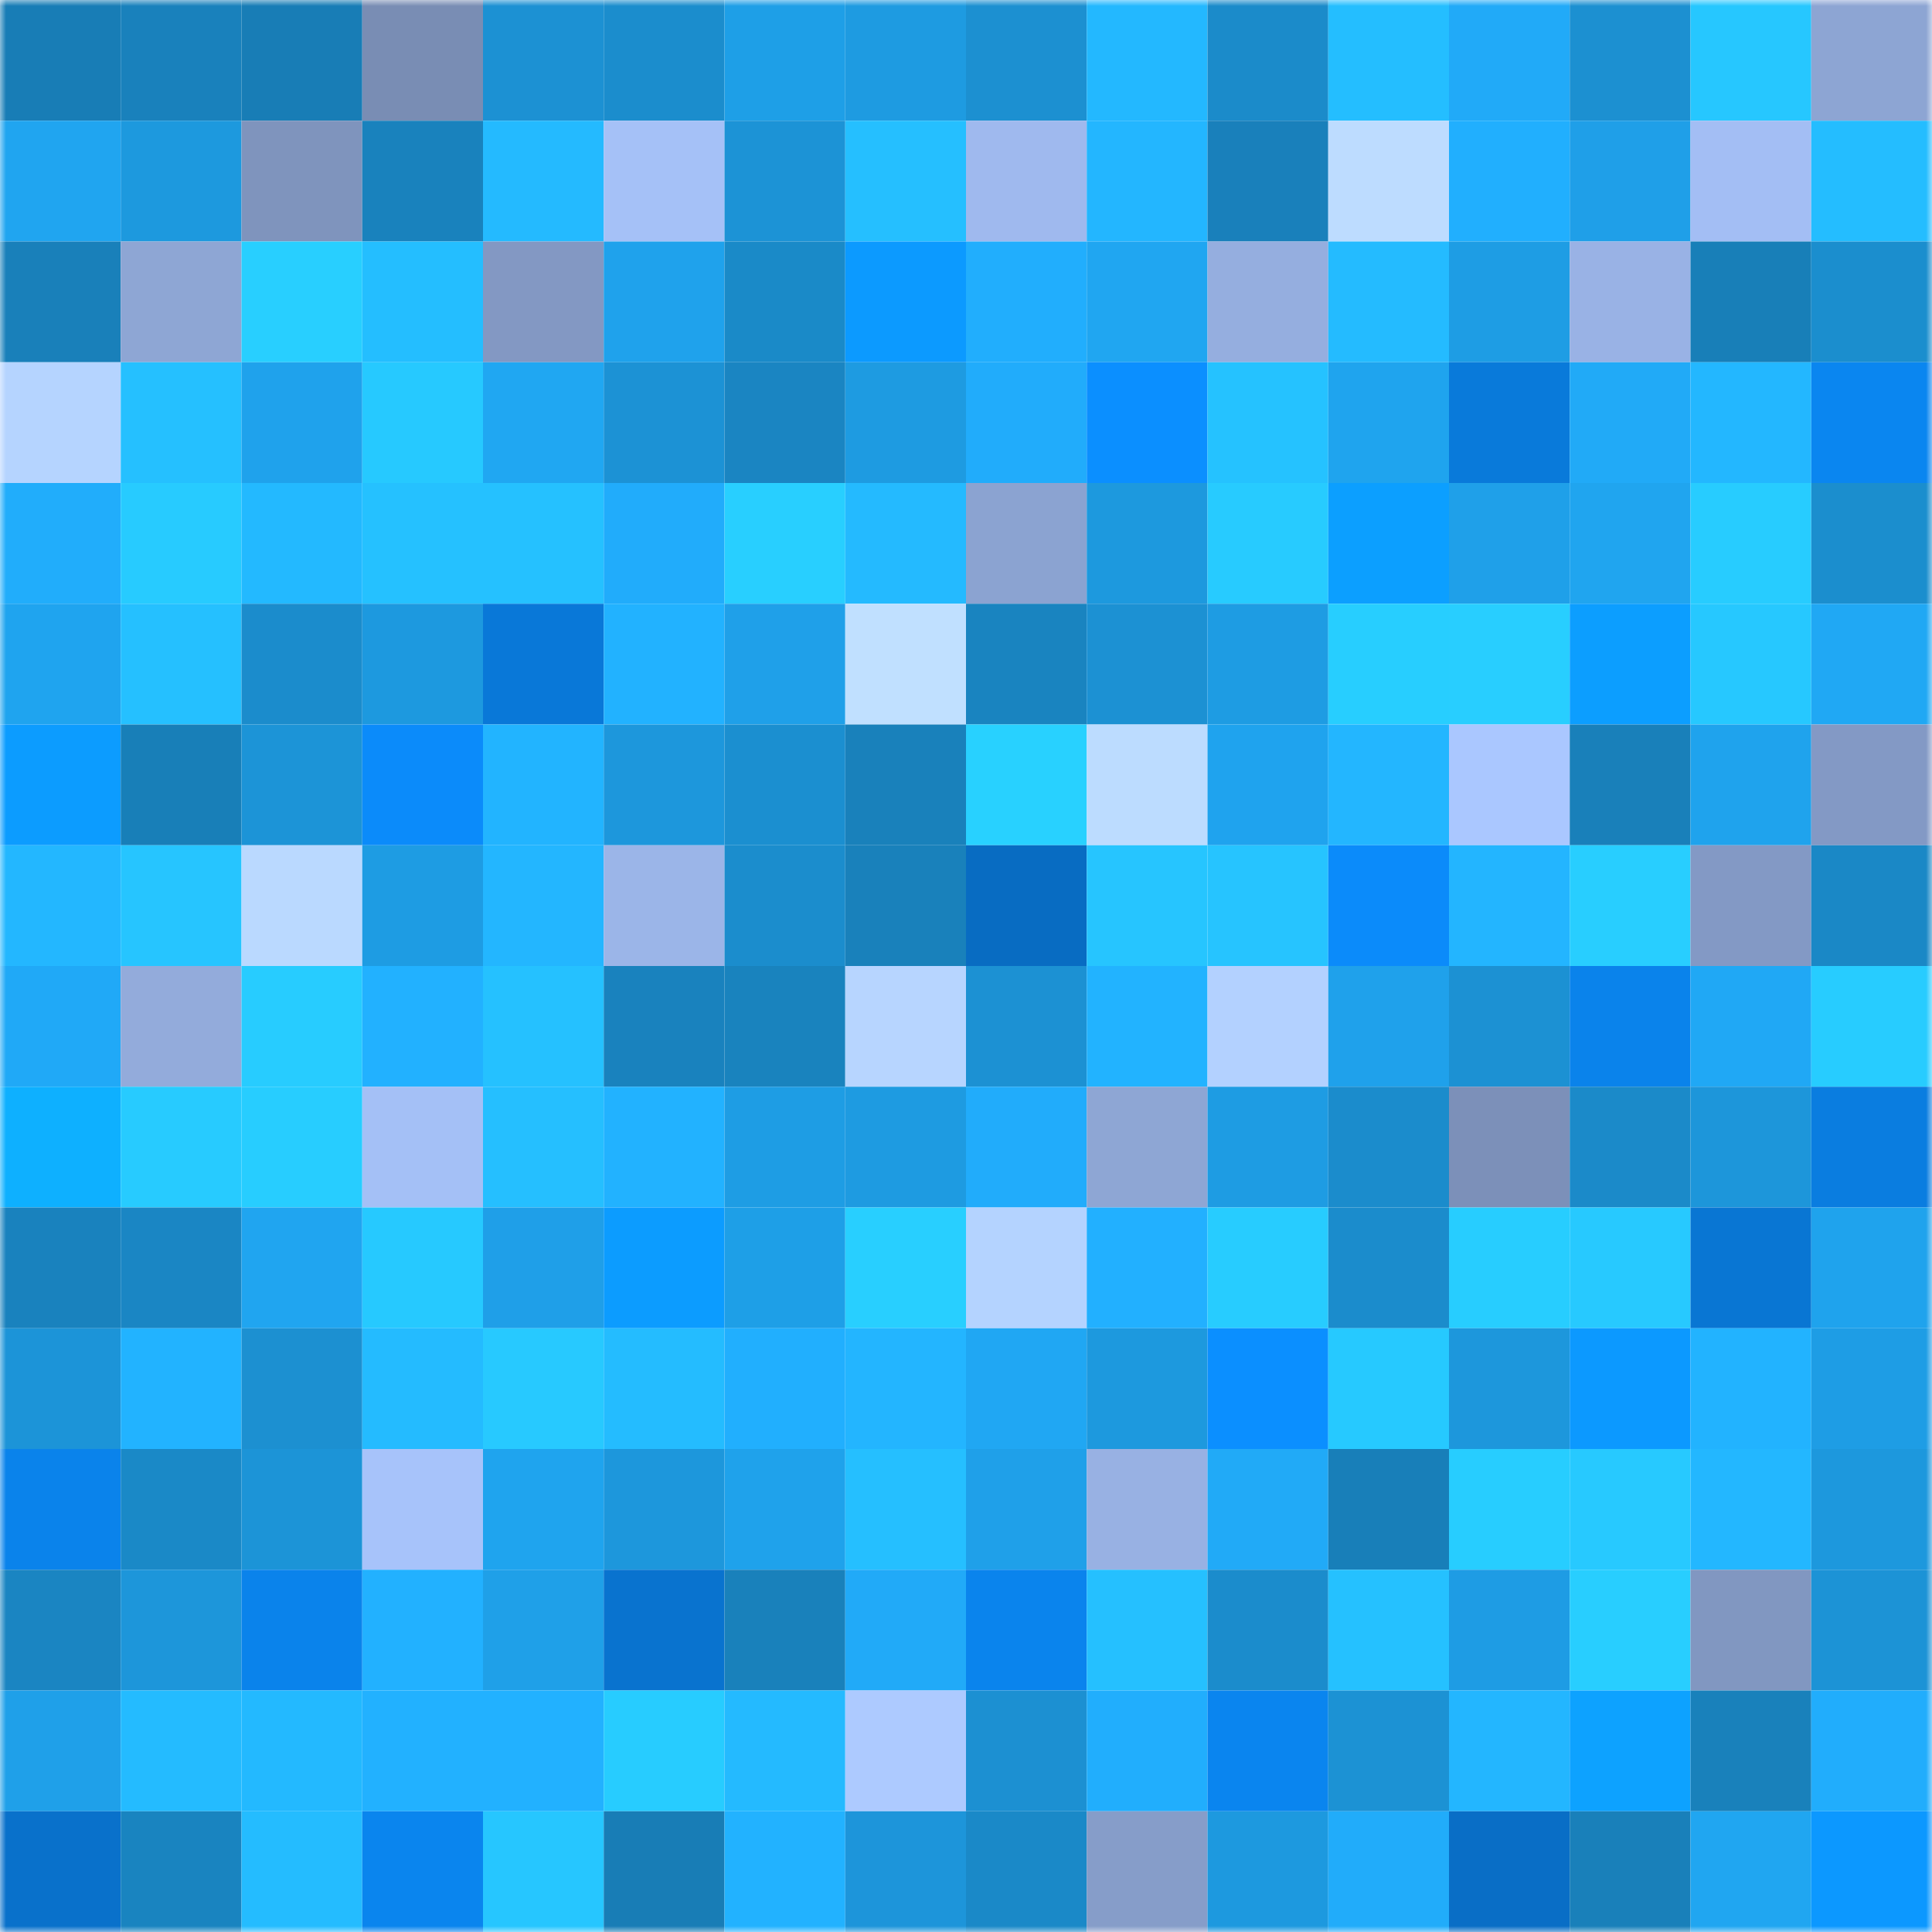 <svg viewBox="0 0 160 160" fill="none" role="img" xmlns="http://www.w3.org/2000/svg" width="240" height="240" name="ens%2Cgomap.eth"><mask id="984260829" mask-type="alpha" maskUnits="userSpaceOnUse" x="0" y="0" width="160" height="160"><rect width="160" height="160" fill="#FFFFFF"></rect></mask><g mask="url(#984260829)"><rect x="0" y="0" width="10" height="10" fill="#187db6"></rect><rect x="10" y="0" width="10" height="10" fill="#1981bc"></rect><rect x="20" y="0" width="10" height="10" fill="#187db6"></rect><rect x="30" y="0" width="10" height="10" fill="#798db4"></rect><rect x="40" y="0" width="10" height="10" fill="#1c91d3"></rect><rect x="50" y="0" width="10" height="10" fill="#1b8dcd"></rect><rect x="60" y="0" width="10" height="10" fill="#1e9fe7"></rect><rect x="70" y="0" width="10" height="10" fill="#1e9be1"></rect><rect x="80" y="0" width="10" height="10" fill="#1c90d1"></rect><rect x="90" y="0" width="10" height="10" fill="#23b8ff"></rect><rect x="100" y="0" width="10" height="10" fill="#1b8bca"></rect><rect x="110" y="0" width="10" height="10" fill="#24beff"></rect><rect x="120" y="0" width="10" height="10" fill="#21aaf8"></rect><rect x="130" y="0" width="10" height="10" fill="#1c90d1"></rect><rect x="140" y="0" width="10" height="10" fill="#26c7ff"></rect><rect x="150" y="0" width="10" height="10" fill="#8da5d3"></rect><rect x="0" y="10" width="10" height="10" fill="#20a5f0"></rect><rect x="10" y="10" width="10" height="10" fill="#1d99de"></rect><rect x="20" y="10" width="10" height="10" fill="#7f94bd"></rect><rect x="30" y="10" width="10" height="10" fill="#1982bd"></rect><rect x="40" y="10" width="10" height="10" fill="#24baff"></rect><rect x="50" y="10" width="10" height="10" fill="#a5c1f7"></rect><rect x="60" y="10" width="10" height="10" fill="#1c93d6"></rect><rect x="70" y="10" width="10" height="10" fill="#25bfff"></rect><rect x="80" y="10" width="10" height="10" fill="#9fb9ee"></rect><rect x="90" y="10" width="10" height="10" fill="#23b6ff"></rect><rect x="100" y="10" width="10" height="10" fill="#1980bb"></rect><rect x="110" y="10" width="10" height="10" fill="#bddcff"></rect><rect x="120" y="10" width="10" height="10" fill="#21affe"></rect><rect x="130" y="10" width="10" height="10" fill="#1f9fe8"></rect><rect x="140" y="10" width="10" height="10" fill="#a3bef4"></rect><rect x="150" y="10" width="10" height="10" fill="#24bdff"></rect><rect x="0" y="20" width="10" height="10" fill="#1980ba"></rect><rect x="10" y="20" width="10" height="10" fill="#8ea6d4"></rect><rect x="20" y="20" width="10" height="10" fill="#28cfff"></rect><rect x="30" y="20" width="10" height="10" fill="#24beff"></rect><rect x="40" y="20" width="10" height="10" fill="#8398c3"></rect><rect x="50" y="20" width="10" height="10" fill="#1fa2ec"></rect><rect x="60" y="20" width="10" height="10" fill="#1a8ac8"></rect><rect x="70" y="20" width="10" height="10" fill="#0c9aff"></rect><rect x="80" y="20" width="10" height="10" fill="#21aefd"></rect><rect x="90" y="20" width="10" height="10" fill="#20a6f1"></rect><rect x="100" y="20" width="10" height="10" fill="#95aedf"></rect><rect x="110" y="20" width="10" height="10" fill="#24bbff"></rect><rect x="120" y="20" width="10" height="10" fill="#1e9de4"></rect><rect x="130" y="20" width="10" height="10" fill="#99b2e5"></rect><rect x="140" y="20" width="10" height="10" fill="#187fb8"></rect><rect x="150" y="20" width="10" height="10" fill="#1b8ece"></rect><rect x="0" y="30" width="10" height="10" fill="#b5d4ff"></rect><rect x="10" y="30" width="10" height="10" fill="#25c0ff"></rect><rect x="20" y="30" width="10" height="10" fill="#1fa2ec"></rect><rect x="30" y="30" width="10" height="10" fill="#26c9ff"></rect><rect x="40" y="30" width="10" height="10" fill="#20a7f2"></rect><rect x="50" y="30" width="10" height="10" fill="#1c92d5"></rect><rect x="60" y="30" width="10" height="10" fill="#1a85c2"></rect><rect x="70" y="30" width="10" height="10" fill="#1e9be1"></rect><rect x="80" y="30" width="10" height="10" fill="#21acfb"></rect><rect x="90" y="30" width="10" height="10" fill="#0b8fff"></rect><rect x="100" y="30" width="10" height="10" fill="#25c2ff"></rect><rect x="110" y="30" width="10" height="10" fill="#1fa4ee"></rect><rect x="120" y="30" width="10" height="10" fill="#097ada"></rect><rect x="130" y="30" width="10" height="10" fill="#21aaf7"></rect><rect x="140" y="30" width="10" height="10" fill="#23b7ff"></rect><rect x="150" y="30" width="10" height="10" fill="#0a86f0"></rect><rect x="0" y="40" width="10" height="10" fill="#21adfb"></rect><rect x="10" y="40" width="10" height="10" fill="#27cbff"></rect><rect x="20" y="40" width="10" height="10" fill="#23b9ff"></rect><rect x="30" y="40" width="10" height="10" fill="#25c1ff"></rect><rect x="40" y="40" width="10" height="10" fill="#25c1ff"></rect><rect x="50" y="40" width="10" height="10" fill="#21acfb"></rect><rect x="60" y="40" width="10" height="10" fill="#28cfff"></rect><rect x="70" y="40" width="10" height="10" fill="#24baff"></rect><rect x="80" y="40" width="10" height="10" fill="#8ba3d1"></rect><rect x="90" y="40" width="10" height="10" fill="#1d99de"></rect><rect x="100" y="40" width="10" height="10" fill="#27cbff"></rect><rect x="110" y="40" width="10" height="10" fill="#0c9fff"></rect><rect x="120" y="40" width="10" height="10" fill="#1fa0e9"></rect><rect x="130" y="40" width="10" height="10" fill="#20a5ef"></rect><rect x="140" y="40" width="10" height="10" fill="#27ccff"></rect><rect x="150" y="40" width="10" height="10" fill="#1b8ece"></rect><rect x="0" y="50" width="10" height="10" fill="#1fa4ef"></rect><rect x="10" y="50" width="10" height="10" fill="#25c0ff"></rect><rect x="20" y="50" width="10" height="10" fill="#1b8ccc"></rect><rect x="30" y="50" width="10" height="10" fill="#1d99df"></rect><rect x="40" y="50" width="10" height="10" fill="#0978d8"></rect><rect x="50" y="50" width="10" height="10" fill="#22b2ff"></rect><rect x="60" y="50" width="10" height="10" fill="#1fa0e9"></rect><rect x="70" y="50" width="10" height="10" fill="#c0e0ff"></rect><rect x="80" y="50" width="10" height="10" fill="#1984c0"></rect><rect x="90" y="50" width="10" height="10" fill="#1c91d3"></rect><rect x="100" y="50" width="10" height="10" fill="#1e9ce3"></rect><rect x="110" y="50" width="10" height="10" fill="#27ceff"></rect><rect x="120" y="50" width="10" height="10" fill="#28ceff"></rect><rect x="130" y="50" width="10" height="10" fill="#0c9eff"></rect><rect x="140" y="50" width="10" height="10" fill="#26c8ff"></rect><rect x="150" y="50" width="10" height="10" fill="#20a8f4"></rect><rect x="0" y="60" width="10" height="10" fill="#0c9cff"></rect><rect x="10" y="60" width="10" height="10" fill="#187fb8"></rect><rect x="20" y="60" width="10" height="10" fill="#1c94d7"></rect><rect x="30" y="60" width="10" height="10" fill="#0b8bfa"></rect><rect x="40" y="60" width="10" height="10" fill="#22b4ff"></rect><rect x="50" y="60" width="10" height="10" fill="#1d97dc"></rect><rect x="60" y="60" width="10" height="10" fill="#1b8fd0"></rect><rect x="70" y="60" width="10" height="10" fill="#1981bb"></rect><rect x="80" y="60" width="10" height="10" fill="#28d1ff"></rect><rect x="90" y="60" width="10" height="10" fill="#bcdcff"></rect><rect x="100" y="60" width="10" height="10" fill="#1fa3ee"></rect><rect x="110" y="60" width="10" height="10" fill="#23b6ff"></rect><rect x="120" y="60" width="10" height="10" fill="#aac7ff"></rect><rect x="130" y="60" width="10" height="10" fill="#1980ba"></rect><rect x="140" y="60" width="10" height="10" fill="#1fa3ed"></rect><rect x="150" y="60" width="10" height="10" fill="#8399c5"></rect><rect x="0" y="70" width="10" height="10" fill="#23b7ff"></rect><rect x="10" y="70" width="10" height="10" fill="#26c5ff"></rect><rect x="20" y="70" width="10" height="10" fill="#bad9ff"></rect><rect x="30" y="70" width="10" height="10" fill="#1e9ce3"></rect><rect x="40" y="70" width="10" height="10" fill="#23b6ff"></rect><rect x="50" y="70" width="10" height="10" fill="#9bb5e8"></rect><rect x="60" y="70" width="10" height="10" fill="#1b8dcd"></rect><rect x="70" y="70" width="10" height="10" fill="#1981bb"></rect><rect x="80" y="70" width="10" height="10" fill="#086cc2"></rect><rect x="90" y="70" width="10" height="10" fill="#26c5ff"></rect><rect x="100" y="70" width="10" height="10" fill="#26c4ff"></rect><rect x="110" y="70" width="10" height="10" fill="#0b8bfa"></rect><rect x="120" y="70" width="10" height="10" fill="#23b5ff"></rect><rect x="130" y="70" width="10" height="10" fill="#28ceff"></rect><rect x="140" y="70" width="10" height="10" fill="#8399c5"></rect><rect x="150" y="70" width="10" height="10" fill="#1a88c6"></rect><rect x="0" y="80" width="10" height="10" fill="#20a9f7"></rect><rect x="10" y="80" width="10" height="10" fill="#93abdb"></rect><rect x="20" y="80" width="10" height="10" fill="#27ccff"></rect><rect x="30" y="80" width="10" height="10" fill="#22b1ff"></rect><rect x="40" y="80" width="10" height="10" fill="#25c1ff"></rect><rect x="50" y="80" width="10" height="10" fill="#1982be"></rect><rect x="60" y="80" width="10" height="10" fill="#1983be"></rect><rect x="70" y="80" width="10" height="10" fill="#b7d5ff"></rect><rect x="80" y="80" width="10" height="10" fill="#1c91d3"></rect><rect x="90" y="80" width="10" height="10" fill="#22b3ff"></rect><rect x="100" y="80" width="10" height="10" fill="#b3d1ff"></rect><rect x="110" y="80" width="10" height="10" fill="#1fa1eb"></rect><rect x="120" y="80" width="10" height="10" fill="#1c91d3"></rect><rect x="130" y="80" width="10" height="10" fill="#0a83eb"></rect><rect x="140" y="80" width="10" height="10" fill="#20a8f5"></rect><rect x="150" y="80" width="10" height="10" fill="#27ccff"></rect><rect x="0" y="90" width="10" height="10" fill="#0eb0ff"></rect><rect x="10" y="90" width="10" height="10" fill="#27cbff"></rect><rect x="20" y="90" width="10" height="10" fill="#27cdff"></rect><rect x="30" y="90" width="10" height="10" fill="#a4c0f6"></rect><rect x="40" y="90" width="10" height="10" fill="#25bfff"></rect><rect x="50" y="90" width="10" height="10" fill="#22b2ff"></rect><rect x="60" y="90" width="10" height="10" fill="#1e9de4"></rect><rect x="70" y="90" width="10" height="10" fill="#1e9be1"></rect><rect x="80" y="90" width="10" height="10" fill="#21acfb"></rect><rect x="90" y="90" width="10" height="10" fill="#8ea6d4"></rect><rect x="100" y="90" width="10" height="10" fill="#1e9ce3"></rect><rect x="110" y="90" width="10" height="10" fill="#1b8ccc"></rect><rect x="120" y="90" width="10" height="10" fill="#7c90b9"></rect><rect x="130" y="90" width="10" height="10" fill="#1b8ac9"></rect><rect x="140" y="90" width="10" height="10" fill="#1d96da"></rect><rect x="150" y="90" width="10" height="10" fill="#0a7de0"></rect><rect x="0" y="100" width="10" height="10" fill="#1982be"></rect><rect x="10" y="100" width="10" height="10" fill="#1a86c4"></rect><rect x="20" y="100" width="10" height="10" fill="#20a5f0"></rect><rect x="30" y="100" width="10" height="10" fill="#26c9ff"></rect><rect x="40" y="100" width="10" height="10" fill="#1f9fe8"></rect><rect x="50" y="100" width="10" height="10" fill="#0c9cff"></rect><rect x="60" y="100" width="10" height="10" fill="#1e9fe7"></rect><rect x="70" y="100" width="10" height="10" fill="#28cfff"></rect><rect x="80" y="100" width="10" height="10" fill="#b4d3ff"></rect><rect x="90" y="100" width="10" height="10" fill="#22b0ff"></rect><rect x="100" y="100" width="10" height="10" fill="#27ccff"></rect><rect x="110" y="100" width="10" height="10" fill="#1b8ccc"></rect><rect x="120" y="100" width="10" height="10" fill="#27cdff"></rect><rect x="130" y="100" width="10" height="10" fill="#27c9ff"></rect><rect x="140" y="100" width="10" height="10" fill="#0976d3"></rect><rect x="150" y="100" width="10" height="10" fill="#1fa3ed"></rect><rect x="0" y="110" width="10" height="10" fill="#1c94d8"></rect><rect x="10" y="110" width="10" height="10" fill="#22b3ff"></rect><rect x="20" y="110" width="10" height="10" fill="#1c90d1"></rect><rect x="30" y="110" width="10" height="10" fill="#24bbff"></rect><rect x="40" y="110" width="10" height="10" fill="#27c9ff"></rect><rect x="50" y="110" width="10" height="10" fill="#24bcff"></rect><rect x="60" y="110" width="10" height="10" fill="#21affe"></rect><rect x="70" y="110" width="10" height="10" fill="#23b5ff"></rect><rect x="80" y="110" width="10" height="10" fill="#20a7f3"></rect><rect x="90" y="110" width="10" height="10" fill="#1d99de"></rect><rect x="100" y="110" width="10" height="10" fill="#0b8fff"></rect><rect x="110" y="110" width="10" height="10" fill="#26c9ff"></rect><rect x="120" y="110" width="10" height="10" fill="#1d97dc"></rect><rect x="130" y="110" width="10" height="10" fill="#0c99ff"></rect><rect x="140" y="110" width="10" height="10" fill="#22b3ff"></rect><rect x="150" y="110" width="10" height="10" fill="#1e9de5"></rect><rect x="0" y="120" width="10" height="10" fill="#0a83eb"></rect><rect x="10" y="120" width="10" height="10" fill="#1a89c7"></rect><rect x="20" y="120" width="10" height="10" fill="#1c94d7"></rect><rect x="30" y="120" width="10" height="10" fill="#a7c3fa"></rect><rect x="40" y="120" width="10" height="10" fill="#1fa4ee"></rect><rect x="50" y="120" width="10" height="10" fill="#1d97dc"></rect><rect x="60" y="120" width="10" height="10" fill="#1fa2eb"></rect><rect x="70" y="120" width="10" height="10" fill="#25bfff"></rect><rect x="80" y="120" width="10" height="10" fill="#1fa0e9"></rect><rect x="90" y="120" width="10" height="10" fill="#98b1e3"></rect><rect x="100" y="120" width="10" height="10" fill="#21aaf7"></rect><rect x="110" y="120" width="10" height="10" fill="#187fb9"></rect><rect x="120" y="120" width="10" height="10" fill="#27cdff"></rect><rect x="130" y="120" width="10" height="10" fill="#27c9ff"></rect><rect x="140" y="120" width="10" height="10" fill="#23b7ff"></rect><rect x="150" y="120" width="10" height="10" fill="#1d98dd"></rect><rect x="0" y="130" width="10" height="10" fill="#1a85c2"></rect><rect x="10" y="130" width="10" height="10" fill="#1d96da"></rect><rect x="20" y="130" width="10" height="10" fill="#0a83eb"></rect><rect x="30" y="130" width="10" height="10" fill="#22b1ff"></rect><rect x="40" y="130" width="10" height="10" fill="#1fa0e8"></rect><rect x="50" y="130" width="10" height="10" fill="#0973cf"></rect><rect x="60" y="130" width="10" height="10" fill="#1981bb"></rect><rect x="70" y="130" width="10" height="10" fill="#21aaf8"></rect><rect x="80" y="130" width="10" height="10" fill="#0a84ed"></rect><rect x="90" y="130" width="10" height="10" fill="#25c0ff"></rect><rect x="100" y="130" width="10" height="10" fill="#1b8ccc"></rect><rect x="110" y="130" width="10" height="10" fill="#25c1ff"></rect><rect x="120" y="130" width="10" height="10" fill="#1e9ce4"></rect><rect x="130" y="130" width="10" height="10" fill="#28ceff"></rect><rect x="140" y="130" width="10" height="10" fill="#8197c1"></rect><rect x="150" y="130" width="10" height="10" fill="#1c93d6"></rect><rect x="0" y="140" width="10" height="10" fill="#1fa0e9"></rect><rect x="10" y="140" width="10" height="10" fill="#24bbff"></rect><rect x="20" y="140" width="10" height="10" fill="#23b9ff"></rect><rect x="30" y="140" width="10" height="10" fill="#22b1ff"></rect><rect x="40" y="140" width="10" height="10" fill="#22b1ff"></rect><rect x="50" y="140" width="10" height="10" fill="#27ccff"></rect><rect x="60" y="140" width="10" height="10" fill="#24baff"></rect><rect x="70" y="140" width="10" height="10" fill="#adcaff"></rect><rect x="80" y="140" width="10" height="10" fill="#1c90d2"></rect><rect x="90" y="140" width="10" height="10" fill="#21aefd"></rect><rect x="100" y="140" width="10" height="10" fill="#0a85ef"></rect><rect x="110" y="140" width="10" height="10" fill="#1c92d4"></rect><rect x="120" y="140" width="10" height="10" fill="#23b6ff"></rect><rect x="130" y="140" width="10" height="10" fill="#0da2ff"></rect><rect x="140" y="140" width="10" height="10" fill="#1981bb"></rect><rect x="150" y="140" width="10" height="10" fill="#21adfc"></rect><rect x="0" y="150" width="10" height="10" fill="#0971cb"></rect><rect x="10" y="150" width="10" height="10" fill="#1984c0"></rect><rect x="20" y="150" width="10" height="10" fill="#24bcff"></rect><rect x="30" y="150" width="10" height="10" fill="#0a85ee"></rect><rect x="40" y="150" width="10" height="10" fill="#26c6ff"></rect><rect x="50" y="150" width="10" height="10" fill="#187db6"></rect><rect x="60" y="150" width="10" height="10" fill="#22b2ff"></rect><rect x="70" y="150" width="10" height="10" fill="#1d95da"></rect><rect x="80" y="150" width="10" height="10" fill="#1a89c8"></rect><rect x="90" y="150" width="10" height="10" fill="#869dc9"></rect><rect x="100" y="150" width="10" height="10" fill="#1d99df"></rect><rect x="110" y="150" width="10" height="10" fill="#21acfa"></rect><rect x="120" y="150" width="10" height="10" fill="#096ec6"></rect><rect x="130" y="150" width="10" height="10" fill="#1980ba"></rect><rect x="140" y="150" width="10" height="10" fill="#20a6f1"></rect><rect x="150" y="150" width="10" height="10" fill="#0c98ff"></rect></g></svg>